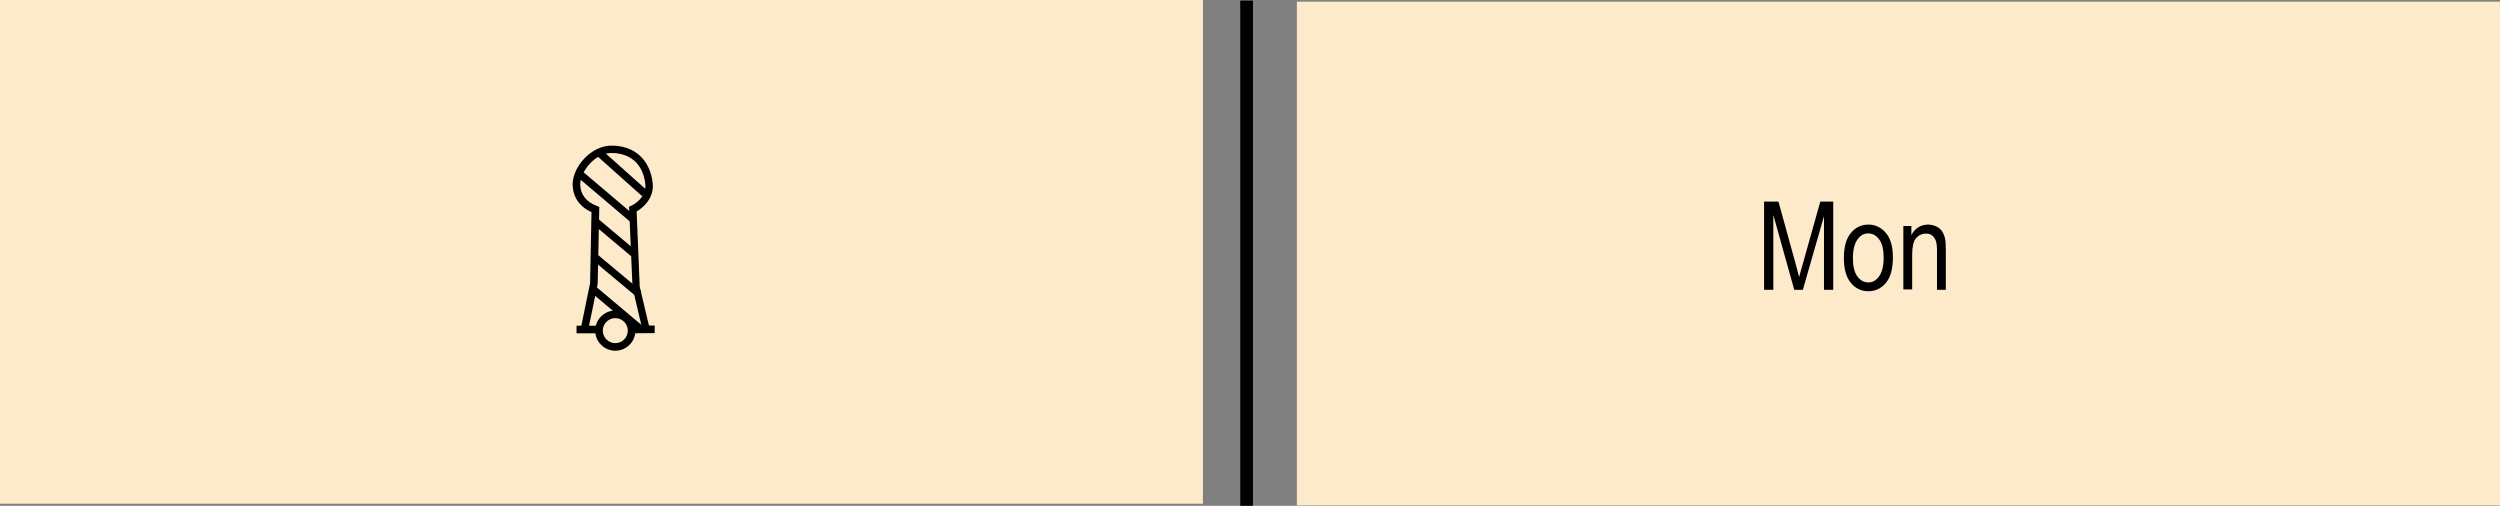 <?xml version="1.0" encoding="utf-8"?>
<!-- Generator: Adobe Illustrator 19.2.0, SVG Export Plug-In . SVG Version: 6.00 Build 0)  -->
<svg version="1.1" id="Layer_1" xmlns="http://www.w3.org/2000/svg" xmlns:xlink="http://www.w3.org/1999/xlink" x="0px" y="0px"
	 viewBox="0 0 121.89 24.66" style="enable-background:new 0 0 121.89 24.66;" xml:space="preserve">
<rect x="0" y="0" width="121.89" height="24.66" fill="#808080" stroke="none"/>
<style type="text/css">
	.st0{fill-rule:evenodd;clip-rule:evenodd;fill:#FCEACA;}
</style>
<g>
	<rect x="0" y="0" class="st0" width="58.65" height="24.56"/>
</g>
<g>
	<rect x="63.23" y="0.08" class="st0" width="58.66" height="24.56"/>
</g>
<g>
	<rect x="60.47" y="0.03" width="0.62" height="24.63"/>
</g>
<g>
	<rect x="28.11" y="15.88" width="1.1" height="0.37"/>
</g>
<g>
	<polygon points="30.81,16.25 30.81,15.88 31.92,15.87 31.92,16.24 	"/>
</g>
<g>
	<path d="M31.33,16.11l-0.49-2.09l-0.17-3.94l0.11-0.05c0.03-0.01,0.77-0.36,0.68-1.09c-0.12-0.94-0.72-1.48-1.65-1.48
		c-0.82,0-1.52,0.93-1.52,1.52c0,0.49,0.29,0.87,0.81,1.06l0.12,0.05l-0.08,3.76l-0.47,2.27l-0.36-0.07l0.46-2.24l0.07-3.47
		c-0.59-0.26-0.92-0.75-0.92-1.36c0-0.83,0.89-1.88,1.89-1.88c1.12,0,1.87,0.67,2.01,1.8c0.09,0.72-0.42,1.2-0.78,1.41l0.15,3.67
		l0.49,2.06L31.33,16.11z"/>
</g>
<g>
	<rect x="30.16" y="7.01" transform="matrix(0.666 -0.746 0.746 0.666 3.829 25.465)" width="0.37" height="2.9"/>
</g>
<g>
	<rect x="29.35" y="7.91" transform="matrix(0.647 -0.763 0.763 0.647 3.126 25.905)" width="0.37" height="3.34"/>
</g>
<g>
	<rect x="29.74" y="10.29" transform="matrix(0.643 -0.766 0.766 0.643 1.837 27.036)" width="0.36" height="2.52"/>
</g>
<g>
	<rect x="29.87" y="12" transform="matrix(0.641 -0.768 0.768 0.641 0.491 27.895)" width="0.36" height="2.84"/>
</g>
<g>
	<polygon points="31.15,16.22 28.81,14.25 29.05,13.97 31.39,15.94 	"/>
</g>
<g>
	<g>
		<path d="M86.01,14.13v-4.3h0.7l0.84,3.04l0.17,0.64c0.04-0.16,0.1-0.39,0.19-0.69l0.84-2.99h0.63v4.3h-0.45v-3.59l-1.03,3.59
			h-0.42l-1.02-3.65v3.65H86.01z"/>
	</g>
	<g>
		<path d="M89.9,12.58c0-0.54,0.11-0.94,0.34-1.22c0.22-0.27,0.51-0.41,0.86-0.41c0.34,0,0.62,0.14,0.85,0.41s0.34,0.67,0.34,1.18
			c0,0.56-0.11,0.98-0.34,1.25s-0.51,0.41-0.86,0.41c-0.34,0-0.63-0.14-0.85-0.41C90.01,13.52,89.9,13.11,89.9,12.58z M90.34,12.58
			c0,0.4,0.07,0.7,0.22,0.9c0.15,0.2,0.33,0.29,0.54,0.29c0.2,0,0.38-0.1,0.52-0.3s0.22-0.5,0.22-0.9c0-0.4-0.07-0.7-0.22-0.9
			c-0.15-0.2-0.33-0.29-0.54-0.29c-0.21,0-0.38,0.1-0.52,0.3C90.42,11.88,90.34,12.18,90.34,12.58z"/>
	</g>
	<g>
		<path d="M92.8,14.13v-3.11h0.39v0.44c0.09-0.17,0.21-0.3,0.34-0.38s0.29-0.13,0.47-0.13c0.14,0,0.26,0.03,0.38,0.08
			c0.12,0.05,0.21,0.12,0.28,0.21s0.12,0.2,0.16,0.34s0.05,0.35,0.05,0.64v1.91h-0.43v-1.9c0-0.23-0.02-0.4-0.06-0.5
			s-0.1-0.19-0.18-0.25c-0.08-0.06-0.18-0.09-0.29-0.09c-0.21,0-0.37,0.08-0.5,0.23c-0.12,0.15-0.18,0.42-0.18,0.79v1.7H92.8z"/>
	</g>
</g>
<g>
	<path d="M30,17.1c-0.54,0-0.98-0.44-0.98-0.98s0.44-0.98,0.98-0.98s0.98,0.44,0.98,0.98S30.54,17.1,30,17.1z M30,15.51
		c-0.34,0-0.61,0.28-0.61,0.61s0.27,0.61,0.61,0.61s0.61-0.28,0.61-0.61S30.34,15.51,30,15.51z"/>
</g>
<g>
</g>
<g>
</g>
<g>
</g>
<g>
</g>
<g>
</g>
<g>
</g>
</svg>
